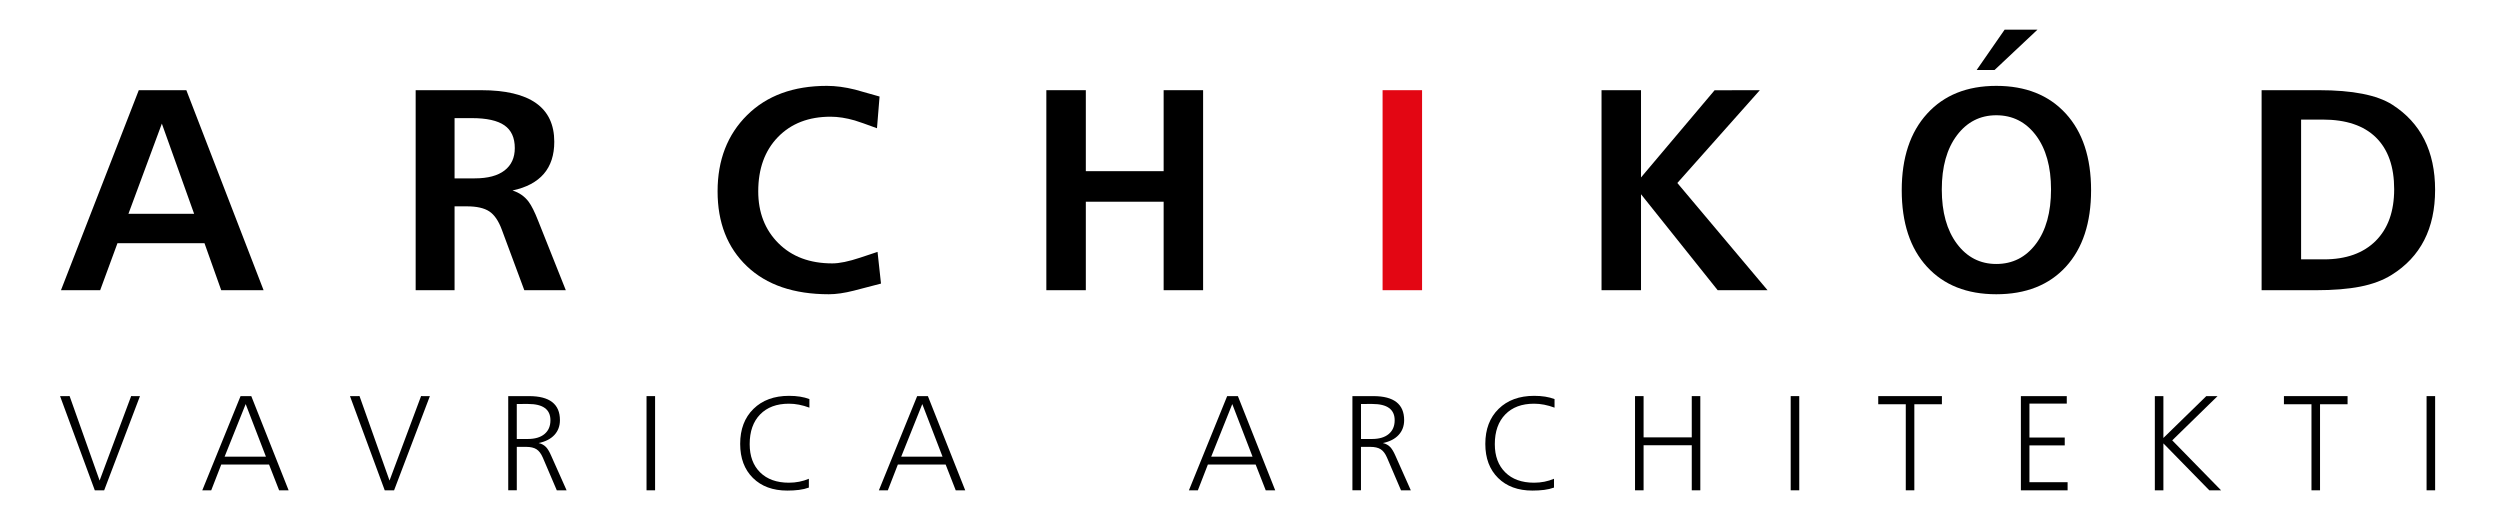 <svg width="173" height="36" viewBox="0 0 173 36" fill="none" xmlns="http://www.w3.org/2000/svg">
  <path
    d="M4.156 27.411L4.817 27.41L6.893 33.255L9.076 27.41L9.686 27.411L7.209 33.929H6.56L4.156 27.411Z"
    fill="black" />
  <path
    d="M16.647 27.411H17.389L19.972 33.929H19.315L18.618 32.145H15.311L14.617 33.929H13.998L16.647 27.411ZM17.001 27.961L15.543 31.6H18.402L17.001 27.961Z"
    fill="black" />
  <path
    d="M24.218 27.411L24.879 27.41L26.955 33.255L29.138 27.41L29.748 27.411L27.271 33.929H26.623L24.218 27.411Z"
    fill="black" />
  <path
    d="M35.169 27.411H36.615C38.036 27.411 38.747 27.965 38.747 29.073C38.747 29.48 38.62 29.822 38.367 30.097C38.113 30.372 37.748 30.56 37.273 30.66C37.48 30.704 37.651 30.798 37.79 30.942C37.902 31.061 38.019 31.255 38.137 31.525L39.208 33.929L38.53 33.93L37.563 31.666C37.443 31.391 37.297 31.198 37.125 31.088C36.952 30.978 36.711 30.923 36.403 30.923H35.762V33.928H35.17L35.169 27.411ZM35.761 27.955V30.378H36.515C37.018 30.378 37.406 30.264 37.68 30.035C37.954 29.806 38.09 29.489 38.09 29.081C38.09 28.33 37.574 27.954 36.544 27.954L35.761 27.955Z"
    fill="black" />
  <path d="M44.74 27.411H45.332V33.929H44.74V27.411Z" fill="black" />
  <path
    d="M56.011 27.617V28.209C55.766 28.118 55.527 28.05 55.292 28.004C55.057 27.958 54.824 27.936 54.592 27.936C53.747 27.936 53.083 28.183 52.601 28.678C52.119 29.173 51.878 29.859 51.878 30.735C51.878 31.562 52.119 32.213 52.601 32.689C53.083 33.165 53.747 33.403 54.592 33.403C55.087 33.403 55.547 33.312 55.973 33.131V33.741C55.766 33.816 55.539 33.869 55.292 33.901C55.045 33.933 54.774 33.948 54.479 33.948C53.483 33.948 52.691 33.657 52.103 33.075C51.514 32.492 51.22 31.707 51.22 30.717C51.22 29.703 51.527 28.895 52.141 28.294C52.754 27.693 53.575 27.392 54.601 27.392C55.153 27.392 55.622 27.467 56.011 27.617Z"
    fill="black" />
  <path
    d="M63.468 27.411H64.21L66.793 33.929H66.136L65.439 32.145H62.132L61.438 33.929H60.819L63.468 27.411ZM63.822 27.961L62.364 31.6H65.223L63.822 27.961Z"
    fill="black" />
  <path
    d="M84.92 27.411H85.662L88.244 33.929H87.588L86.891 32.145H83.585L82.892 33.929H82.273L84.92 27.411ZM85.273 27.961L83.816 31.6H86.675L85.273 27.961Z"
    fill="black" />
  <path
    d="M93.589 27.411H95.036C96.456 27.411 97.167 27.965 97.167 29.073C97.167 29.48 97.04 29.822 96.786 30.097C96.534 30.372 96.169 30.56 95.692 30.66C95.899 30.704 96.071 30.798 96.21 30.942C96.321 31.061 96.439 31.255 96.558 31.525L97.628 33.929L96.95 33.93L95.981 31.666C95.862 31.391 95.715 31.198 95.543 31.088C95.369 30.978 95.129 30.923 94.82 30.923H94.179V33.928H93.587V27.411H93.589ZM94.181 27.955V30.378H94.935C95.439 30.378 95.826 30.264 96.099 30.035C96.374 29.806 96.511 29.489 96.511 29.081C96.511 28.33 95.995 27.954 94.964 27.954L94.181 27.955Z"
    fill="black" />
  <path
    d="M107.574 27.617V28.209C107.33 28.118 107.09 28.05 106.855 28.004C106.62 27.958 106.388 27.936 106.156 27.936C105.31 27.936 104.646 28.183 104.166 28.678C103.684 29.173 103.441 29.859 103.441 30.735C103.441 31.562 103.683 32.213 104.166 32.689C104.646 33.165 105.311 33.403 106.156 33.403C106.65 33.403 107.111 33.312 107.537 33.131V33.741C107.33 33.816 107.103 33.869 106.855 33.901C106.609 33.932 106.337 33.948 106.042 33.948C105.048 33.948 104.255 33.657 103.667 33.075C103.077 32.492 102.784 31.707 102.784 30.717C102.784 29.703 103.091 28.895 103.704 28.294C104.317 27.693 105.138 27.392 106.165 27.392C106.716 27.392 107.185 27.467 107.574 27.617Z"
    fill="black" />
  <path
    d="M113.144 27.411H113.736V30.266H117.07V27.411H117.662V33.929H117.07V30.811H113.736V33.929H113.144V27.411Z"
    fill="black" />
  <path d="M123.916 27.411H124.508V33.929H123.916V27.411Z" fill="black" />
  <path d="M129.974 27.411H134.38V27.974H132.472V33.929H131.88V27.974H129.974V27.411Z" fill="black" />
  <path
    d="M139.845 27.411H143.021V27.928H140.437V30.276H142.88V30.821H140.437V33.366H143.078V33.929H139.846L139.845 27.411Z"
    fill="black" />
  <path
    d="M149.115 27.411H149.707V30.307L152.676 27.411H153.455L150.318 30.473L153.699 33.93L152.885 33.929L149.707 30.682V33.93H149.115V27.411Z"
    fill="black" />
  <path d="M158.048 27.411H162.452V27.974H160.546V33.929H159.954V27.974H158.048V27.411Z"
    fill="black" />
  <path d="M167.919 27.411H168.511V33.929H167.919V27.411Z" fill="black" />
  <path
    d="M9.604 6.241H12.895L18.24 20.082H15.308L14.151 16.831H8.128L6.932 20.082H4.219L9.604 6.241ZM11.2 8.554L8.887 14.797H13.434L11.2 8.554Z"
    fill="black" />
  <path
    d="M28.764 6.241H33.291C36.668 6.241 38.356 7.431 38.356 9.811C38.356 11.645 37.392 12.769 35.464 13.182C35.929 13.328 36.301 13.587 36.581 13.959C36.78 14.226 37 14.664 37.239 15.275L39.154 20.082H36.282L34.726 15.894C34.5 15.283 34.211 14.861 33.859 14.628C33.506 14.396 32.991 14.279 32.313 14.279H31.456V20.083H28.764V6.241ZM31.456 8.175V12.343H32.852C33.756 12.343 34.444 12.16 34.916 11.795C35.388 11.429 35.624 10.914 35.624 10.249C35.624 9.531 35.385 9.006 34.906 8.673C34.427 8.341 33.676 8.174 32.652 8.174H31.456V8.175Z"
    fill="black" />
  <path
    d="M60.866 6.68L60.687 8.874C59.929 8.595 59.417 8.415 59.151 8.335C58.552 8.163 57.994 8.076 57.476 8.076C55.96 8.076 54.747 8.545 53.836 9.482C52.925 10.419 52.47 11.672 52.47 13.241C52.47 14.704 52.935 15.901 53.866 16.831C54.796 17.762 56.04 18.227 57.595 18.227C58.087 18.227 58.732 18.095 59.53 17.828C59.928 17.696 60.327 17.562 60.726 17.43L60.965 19.624C60.367 19.783 59.742 19.946 59.09 20.112C58.438 20.278 57.86 20.362 57.355 20.362C54.935 20.362 53.047 19.717 51.691 18.427C50.335 17.137 49.657 15.409 49.657 13.241C49.657 11.074 50.338 9.316 51.701 7.966C53.064 6.617 54.902 5.942 57.216 5.942C57.827 5.942 58.479 6.028 59.17 6.201C59.729 6.36 60.294 6.52 60.866 6.68Z"
    fill="black" />
  <path
    d="M72.407 6.241H75.139V11.845H80.524V6.241H83.255V20.082H80.524V13.959H75.139V20.082H72.407V6.241Z"
    fill="black" />
  <path d="M95.675 6.241H98.407V20.082H95.675V6.241Z" fill="#E30613" />
  <path
    d="M110.826 6.241H113.558V12.279L118.65 6.246L121.781 6.241L116.072 12.663L122.314 20.082H118.863L113.558 13.441V20.082H110.826V6.241Z"
    fill="black" />
  <path
    d="M138.142 5.942C140.175 5.942 141.779 6.58 142.949 7.857C144.119 9.134 144.703 10.902 144.703 13.162C144.703 15.422 144.121 17.187 142.959 18.457C141.795 19.727 140.189 20.362 138.143 20.362C136.108 20.362 134.51 19.727 133.346 18.457C132.182 17.187 131.6 15.422 131.6 13.162C131.6 10.915 132.186 9.15 133.356 7.867C134.525 6.583 136.121 5.942 138.142 5.942ZM138.142 7.976C137.025 7.976 136.117 8.439 135.419 9.365C134.722 10.291 134.372 11.54 134.372 13.112C134.372 14.684 134.722 15.936 135.419 16.869C136.116 17.801 137.024 18.267 138.142 18.267C139.271 18.267 140.185 17.804 140.884 16.878C141.581 15.952 141.931 14.697 141.931 13.111C141.931 11.539 141.581 10.29 140.884 9.364C140.185 8.439 139.271 7.976 138.142 7.976ZM138.72 2.053H140.993L138.022 4.845H136.784L138.72 2.053Z"
    fill="black" />
  <path
    d="M156.503 6.241H160.472C162.798 6.241 164.488 6.574 165.538 7.239C167.518 8.502 168.509 10.47 168.509 13.142C168.509 15.814 167.505 17.776 165.497 19.025C164.899 19.398 164.177 19.667 163.333 19.833C162.489 20 161.462 20.083 160.253 20.083H156.503V6.241ZM159.236 8.275V17.948H160.816C162.349 17.948 163.543 17.521 164.398 16.669C165.252 15.816 165.677 14.624 165.677 13.092C165.677 11.533 165.257 10.341 164.417 9.514C163.577 8.688 162.349 8.275 160.735 8.275H159.236Z"
    fill="black" />
</svg>
